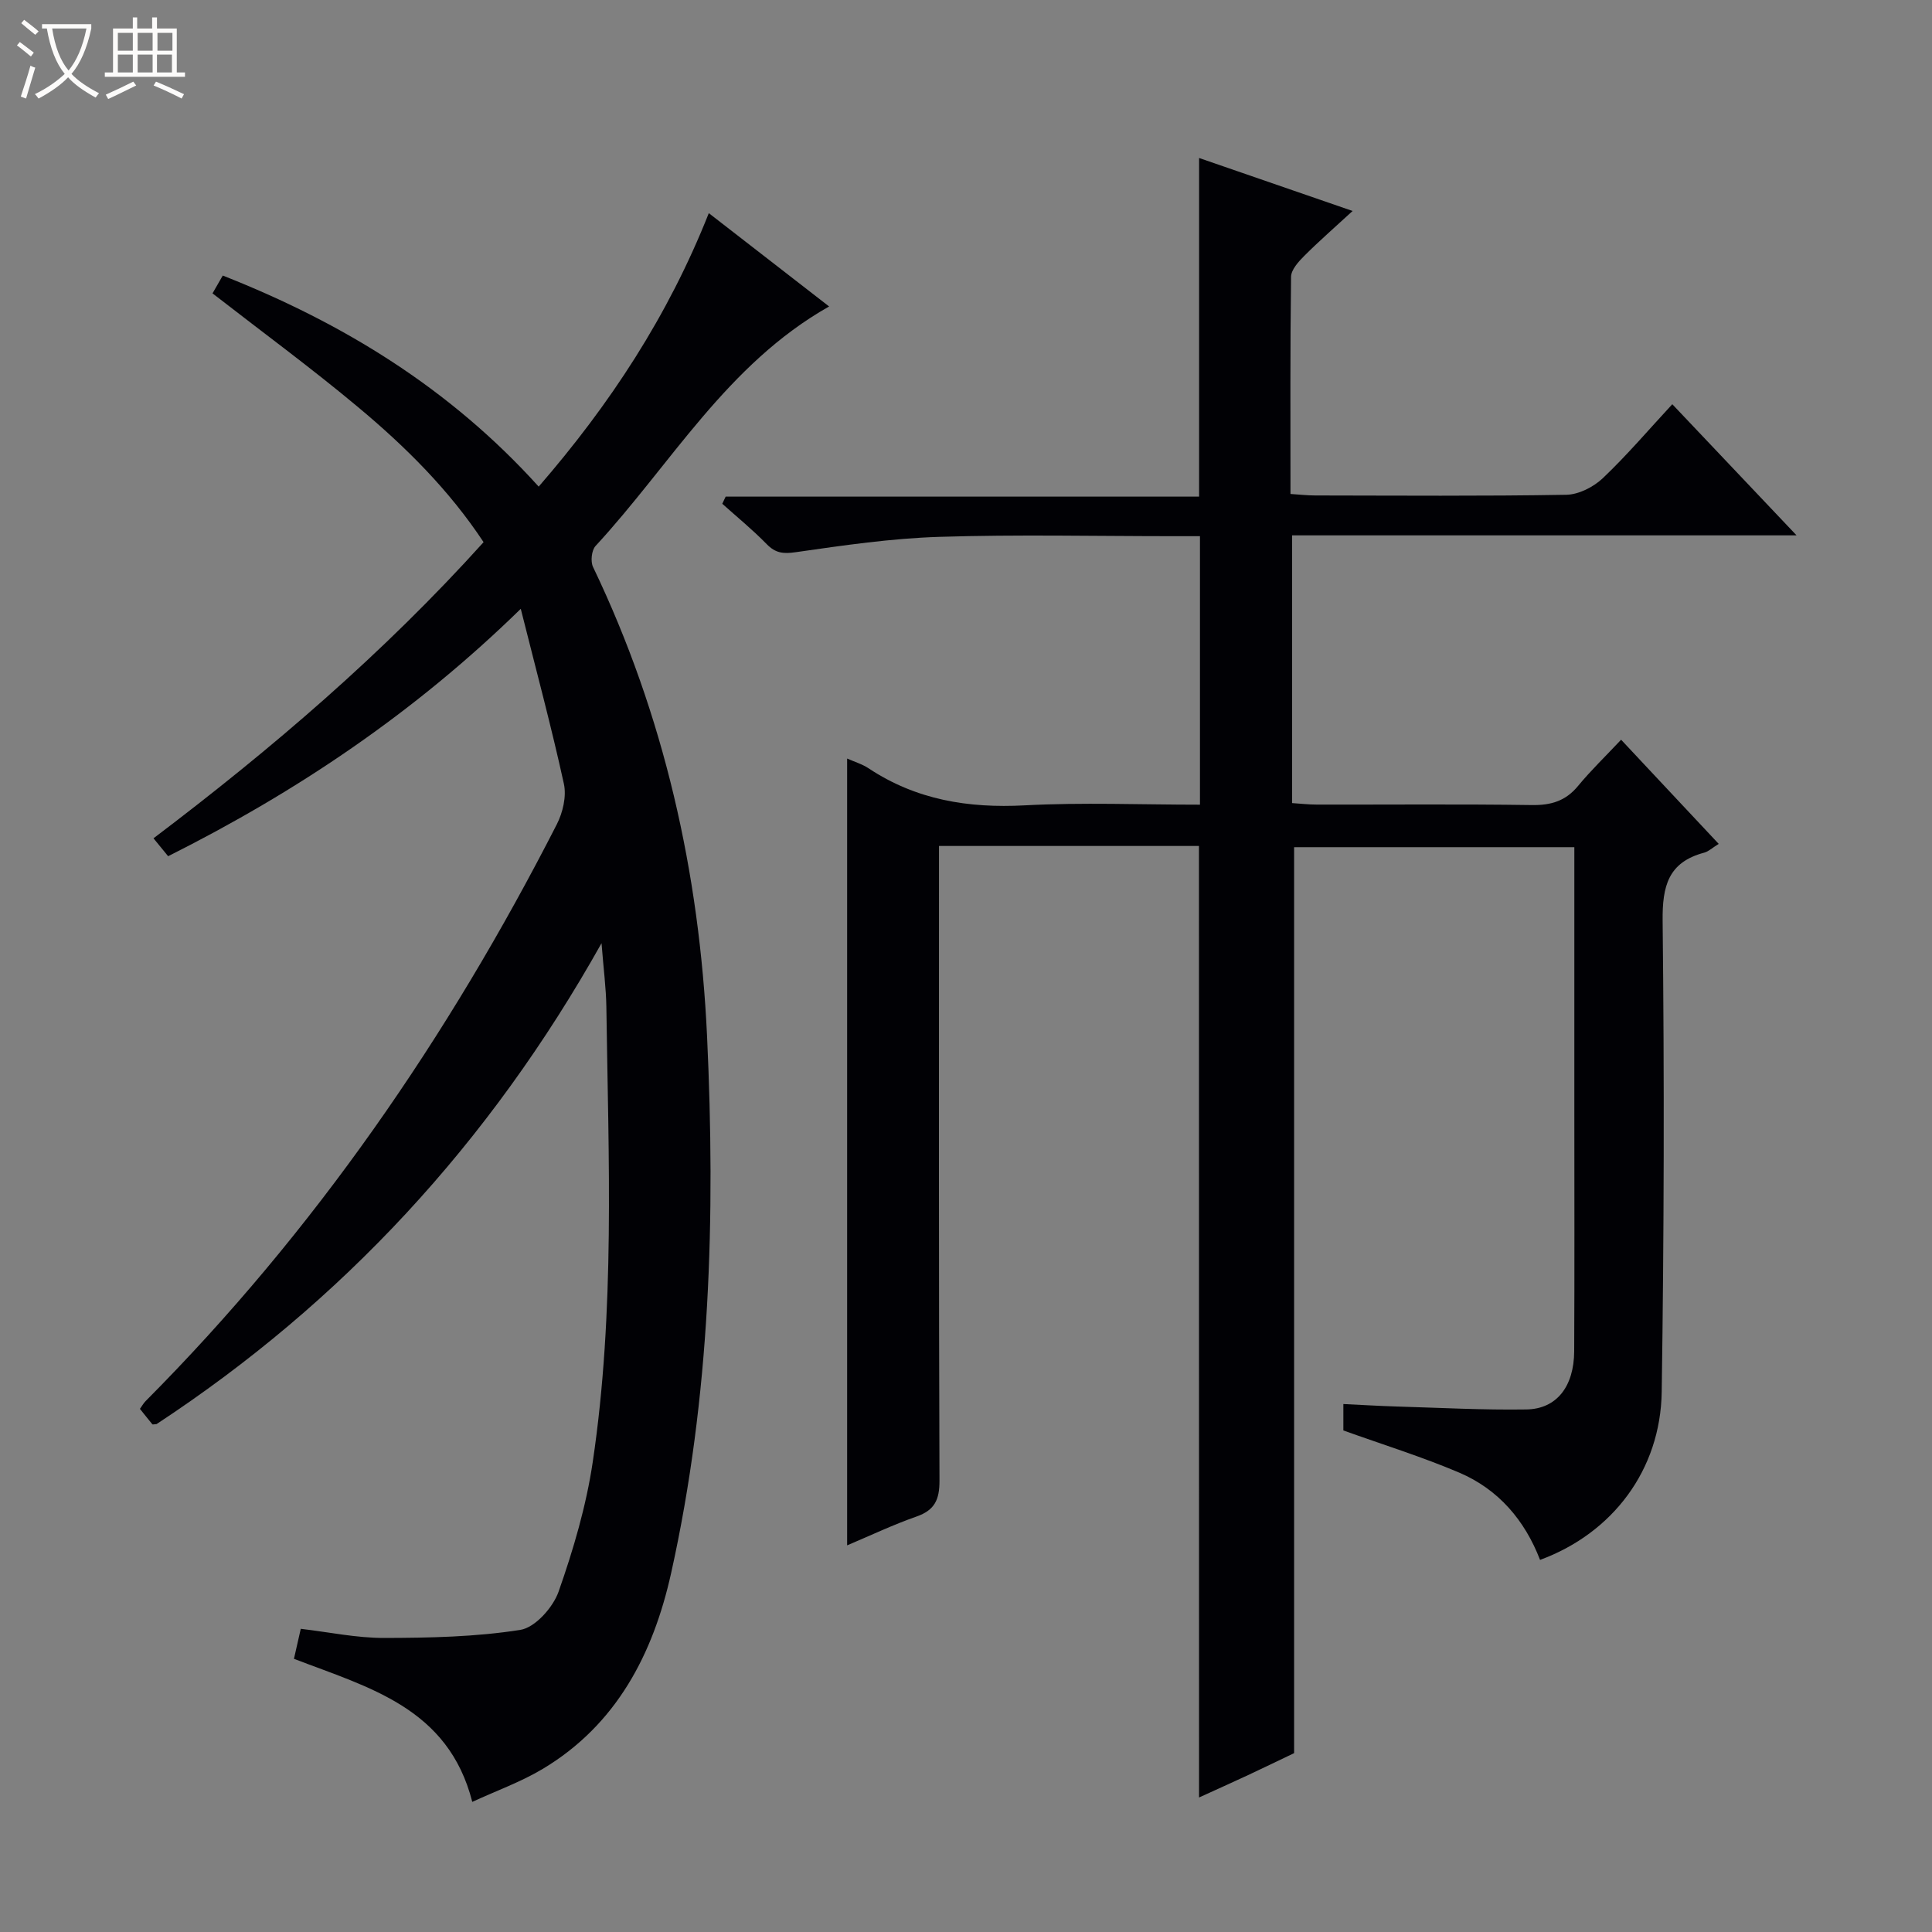 <svg enable-background="new 0 0 400 400" viewBox="0 0 400 400" xmlns="http://www.w3.org/2000/svg"><rect x="0" y="0" width="400" height="400" fill="#808080" stroke="none"/><path d="m6.4 11.7c-1-.8-1.9-1.6-2.9-2.3l.6-.7c.9.7 1.9 1.4 2.9 2.2zm-2.1 8.3c.7-2.1 1.4-4.2 2-6.4.2.1.6.3 1 .4-.7 2.3-1.3 4.4-1.9 6.4zm3-12.8c-1.1-.9-2.1-1.7-2.9-2.4l.6-.7c1 .8 2 1.5 3 2.4zm1.4-1.3v-.9h10.2v.9c-.9 4.2-2.3 7.3-4.1 9.4 1.3 1.4 3.2 2.7 5.7 4-.2.2-.4.5-.7.9-2.5-1.4-4.4-2.7-5.7-4.2-1.4 1.5-3.5 3-6.1 4.4 0 0 0 0-.1-.1-.3-.4-.5-.7-.7-.8 2.7-1.3 4.7-2.8 6.2-4.2-1.8-2.2-3-5.3-3.7-9.4zm9.2 0h-7.1c.6 3.8 1.7 6.7 3.4 8.7 1.7-2.1 2.9-4.8 3.7-8.7z" fill="#fcfbfa"/><path d="m31.6 3.6h.9v2.3h4.1v9.1h1.7v.9h-16.6v-.9h1.7v-9.1h4.1v-2.3h.9v2.3h3.1v-2.3zm-4 13.3.6.8c-1.9.9-3.8 1.9-5.8 2.8-.2-.3-.3-.6-.5-.9 2-.9 3.9-1.8 5.7-2.7zm-3.2-10.1v3.7h3.1v-3.7zm0 4.5v3.7h3.1v-3.7zm4.1-4.5v3.7h3.1v-3.7zm0 4.5v3.7h3.1v-3.7zm9.1 9.1c-2.1-1.1-4.1-2-5.8-2.7l.5-.8c2.2.9 4.1 1.8 5.8 2.6zm-1.9-13.6h-3.1v3.7h3.1zm-3.2 4.5v3.7h3.1v-3.7z" fill="#fcfbfa"/><g fill="#010105"><path d="m248.23 175.15c-17.78 0-35.42 0-53.82 0v5.92c0 41.83-.06 83.66.1 125.49.01 3.92-.98 6.1-4.75 7.42-4.83 1.69-9.47 3.9-14.37 5.97 0-54.41 0-108.51 0-162.9 1.53.68 3.14 1.15 4.47 2.04 9.84 6.52 20.62 8.27 32.29 7.65 11.94-.64 23.93-.14 36.29-.14 0-18.66 0-36.86 0-55.59-1.92 0-3.7 0-5.49 0-16.17 0-32.34-.37-48.49.14-9.92.31-19.83 1.76-29.67 3.17-2.62.38-4.22.22-6.06-1.67-2.89-2.96-6.11-5.59-9.19-8.35.23-.49.47-.98.7-1.48h98.02c0-23.63 0-46.5 0-70.11 10.29 3.55 20.53 7.09 31.78 10.97-3.62 3.34-6.92 6.21-10 9.29-1.2 1.2-2.72 2.87-2.74 4.34-.2 14.82-.12 29.64-.12 44.96 1.88.12 3.49.31 5.09.31 17.33.02 34.67.16 51.99-.14 2.58-.04 5.66-1.61 7.59-3.44 5.03-4.78 9.55-10.1 14.38-15.31 8.55 9.02 16.76 17.68 25.73 27.15-35.4 0-69.76 0-104.45 0v55.43c1.64.1 3.38.31 5.13.31 14.83.03 29.67-.12 44.5.1 3.99.06 7.01-.84 9.58-3.96 2.64-3.2 5.65-6.1 8.91-9.57 6.94 7.41 13.44 14.35 20.21 21.57-1.35.83-2.1 1.57-2.99 1.81-7.47 1.98-8.7 6.92-8.62 14.15.36 32.49.29 64.99-.19 97.48-.24 16.21-10.2 29.29-25.19 34.8-3.14-8.18-8.6-14.6-16.71-18.06-7.73-3.29-15.79-5.79-24.01-8.74 0-1.29 0-3.08 0-5.47 3.78.18 7.37.4 10.96.51 8.98.26 17.97.75 26.94.61 6.27-.1 9.85-4.76 9.89-12.05.08-16.5.03-33 .03-49.5 0-18.15 0-36.31 0-54.86-19.46 0-38.69 0-58.02 0v187.57c-2.69 1.28-6.1 2.94-9.54 4.55-3.28 1.53-6.59 3.01-10.14 4.63-.02-65.81-.02-131.14-.02-197z"/><path d="m60.86 343.44c.51-2.23.94-4.15 1.41-6.21 5.83.68 11.54 1.9 17.26 1.89 9.42-.02 18.94-.21 28.2-1.67 3.06-.48 6.77-4.65 7.92-7.92 3.06-8.71 5.72-17.73 7.07-26.84 4.65-31.26 3.26-62.77 2.82-94.23-.06-3.9-.58-7.8-1-13.18-23.24 41.47-53.8 74.37-92.12 99.56-.57.04-.81.12-.87.05-.84-1.01-1.65-2.05-2.58-3.2.44-.6.74-1.17 1.18-1.61 34.95-35.13 62.67-75.42 85.14-119.43 1.24-2.44 2.02-5.77 1.46-8.35-2.58-11.79-5.72-23.45-8.93-36.25-22 21.5-46.29 37.82-73.01 51.22-.94-1.15-1.84-2.25-3.03-3.71 24.46-18.5 47.54-38.24 68.34-61.31-7.12-10.79-16.17-19.77-25.96-27.94-9.69-8.1-19.88-15.58-30.16-23.57.57-.98 1.28-2.21 2.12-3.69 24.94 9.82 47.1 23.42 65.41 43.7 14.74-17.01 26.78-35.3 35.22-56.62 8.51 6.6 16.62 12.88 24.91 19.32-21.17 11.96-32.77 32.72-48.36 49.59-.82.89-1.07 3.2-.52 4.34 14.73 30.73 22.03 63.28 23.61 97.17 1.74 37.32.71 74.51-7.44 111.14-3.71 16.69-11.26 31.38-26.61 40.56-4.5 2.69-9.54 4.49-14.56 6.81-4.97-19.49-21.38-23.65-36.92-29.62z"/></g></svg>